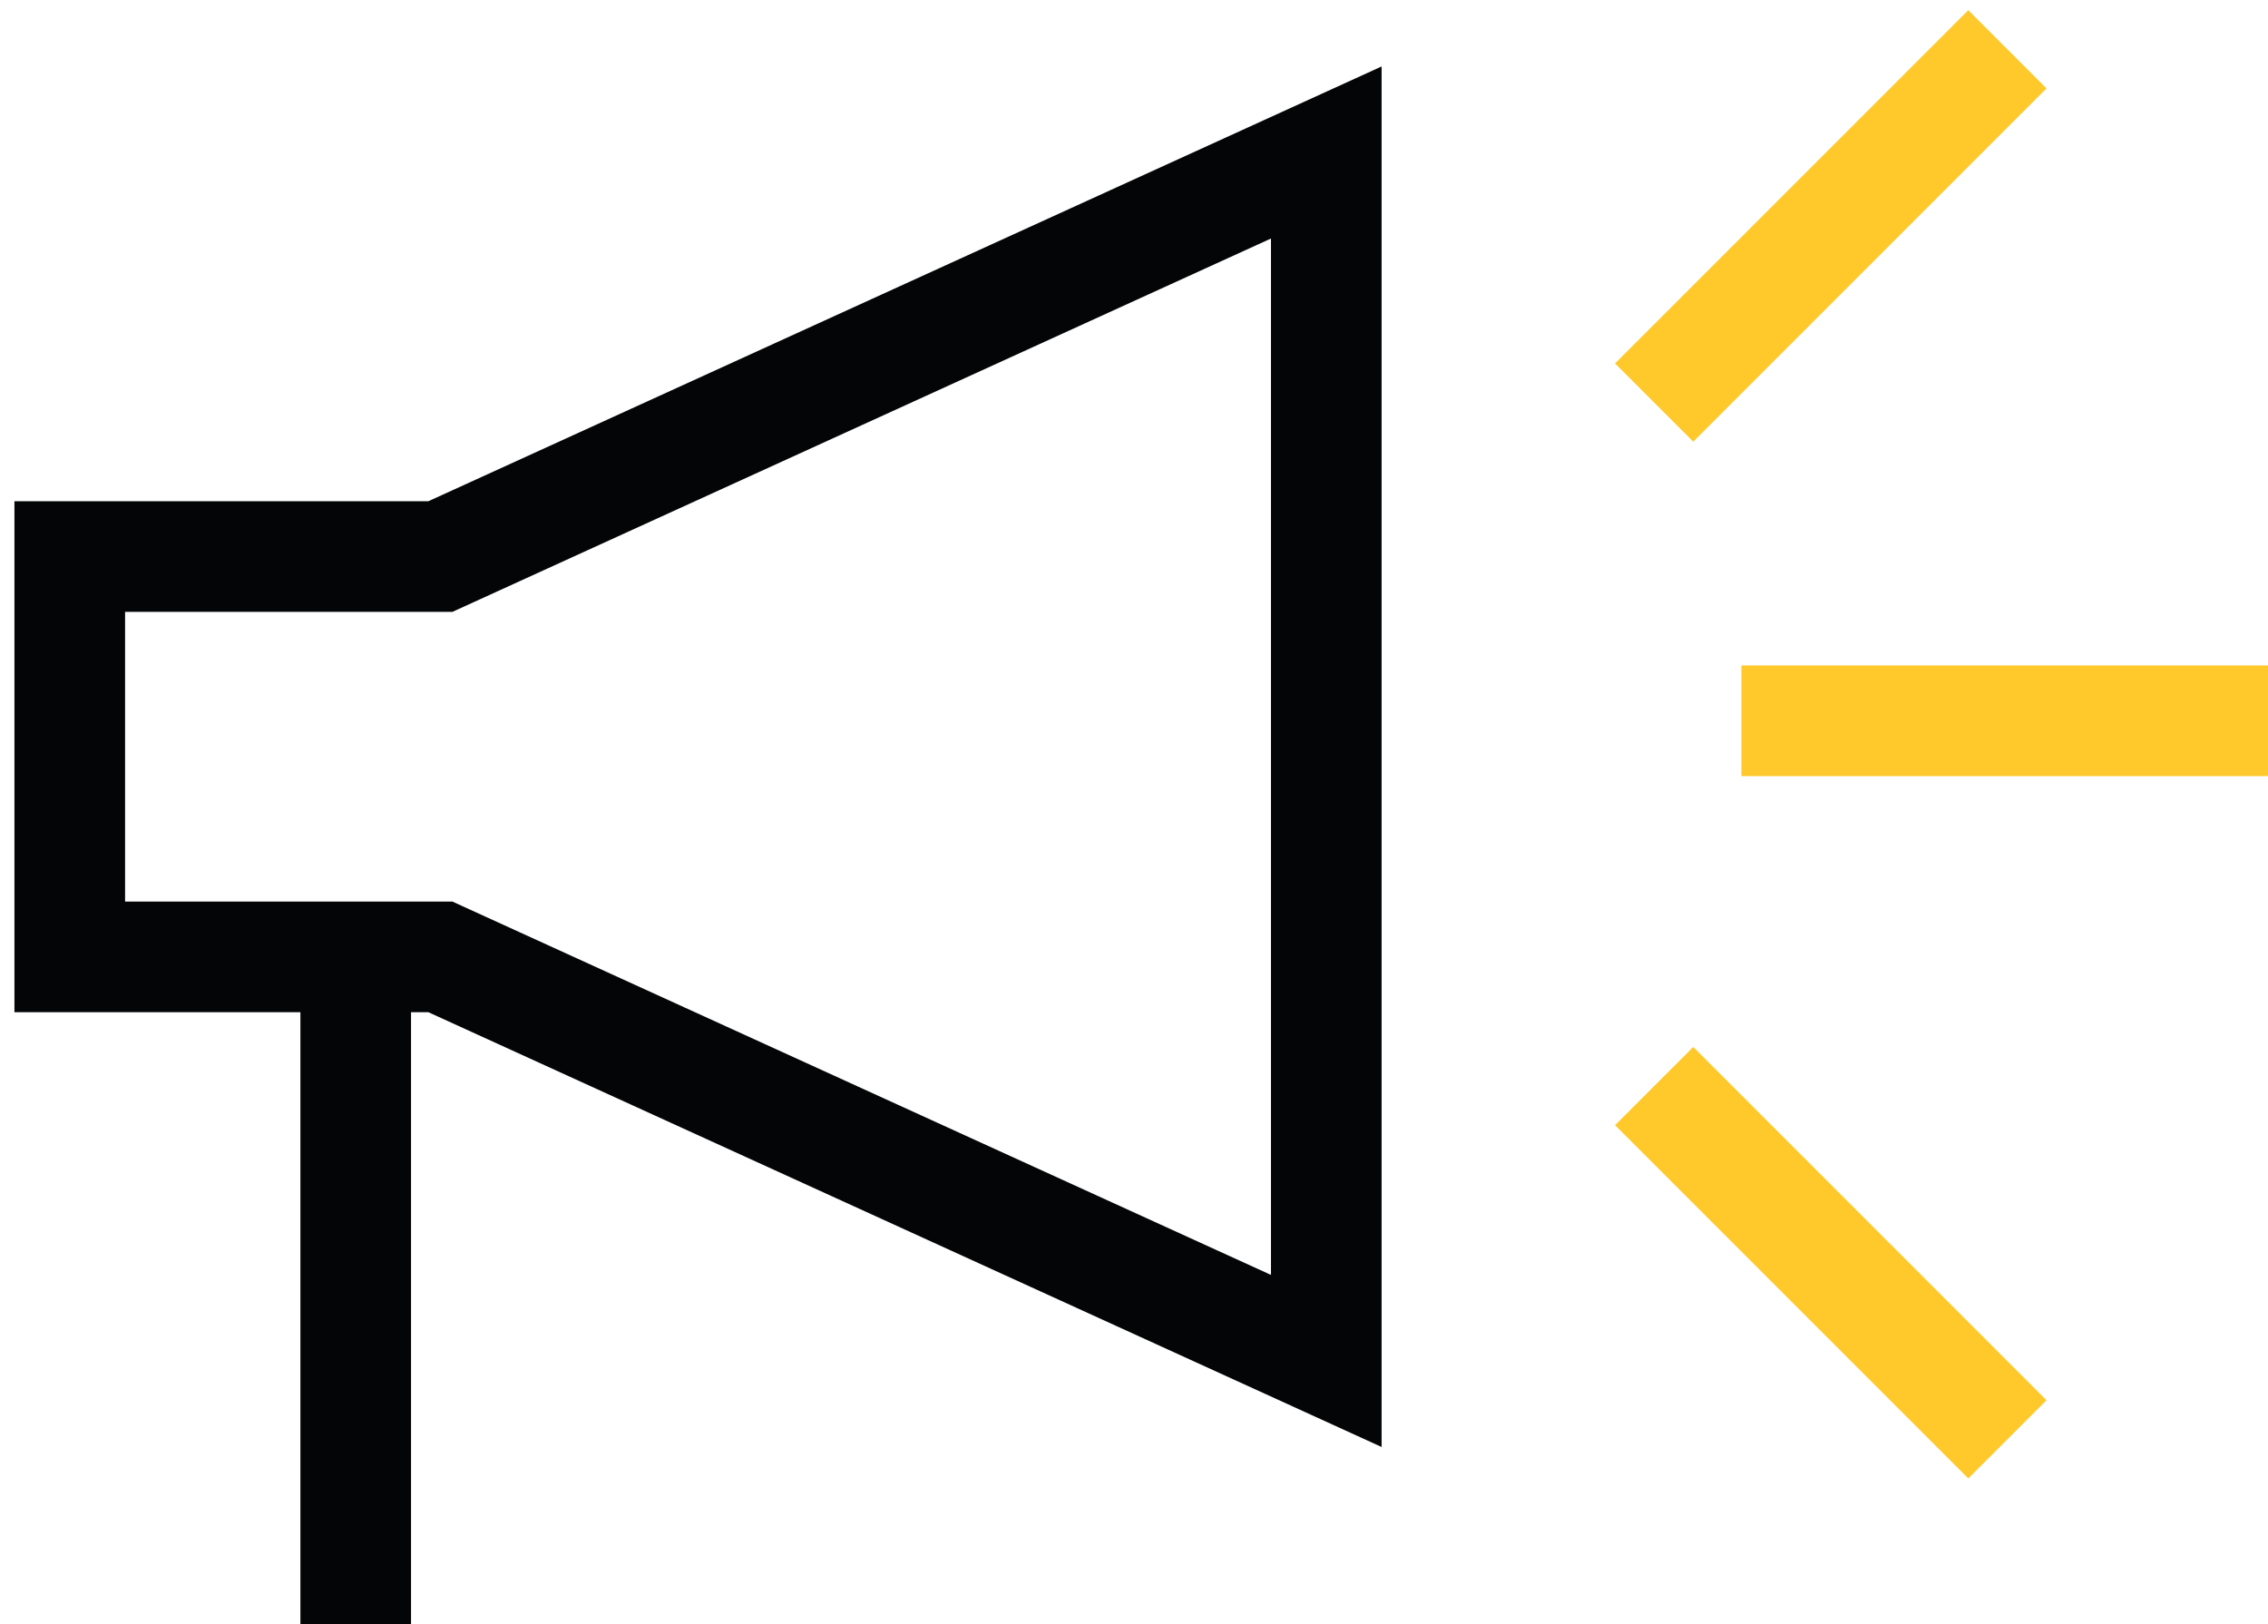 <?xml version="1.0" encoding="UTF-8"?> <svg xmlns="http://www.w3.org/2000/svg" xmlns:xlink="http://www.w3.org/1999/xlink" width="82" height="58.716" viewBox="0 0 82 58.716"><defs><clipPath id="clip-path"><rect id="Rectangle_24" data-name="Rectangle 24" width="82" height="58.716" fill="none"></rect></clipPath></defs><g id="Group_64" data-name="Group 64" transform="translate(0 0)"><g id="Group_63" data-name="Group 63" transform="translate(0 0)" clip-path="url(#clip-path)"><path id="Path_45" data-name="Path 45" d="M15.4,18.981H2V33.454H15.4L47.43,48.062V4.373Z" transform="translate(0.522 1.14)" fill="none" stroke="#040506" stroke-miterlimit="10" stroke-width="4"></path><line id="Line_13" data-name="Line 13" y2="24.122" transform="translate(12.861 34.594)" fill="none" stroke="#040506" stroke-miterlimit="10" stroke-width="4"></line><line id="Line_14" data-name="Line 14" y1="12.772" x2="12.772" transform="translate(59.806 1.782)" fill="none" stroke="#ffc92b" stroke-miterlimit="10" stroke-width="4"></line><line id="Line_15" data-name="Line 15" x1="12.772" y1="12.772" transform="translate(59.806 39.264)" fill="none" stroke="#ffc92b" stroke-miterlimit="10" stroke-width="4"></line><line id="Line_16" data-name="Line 16" x2="19.038" transform="translate(62.961 26.059)" fill="none" stroke="#ffc92b" stroke-miterlimit="10" stroke-width="4"></line></g></g></svg> 